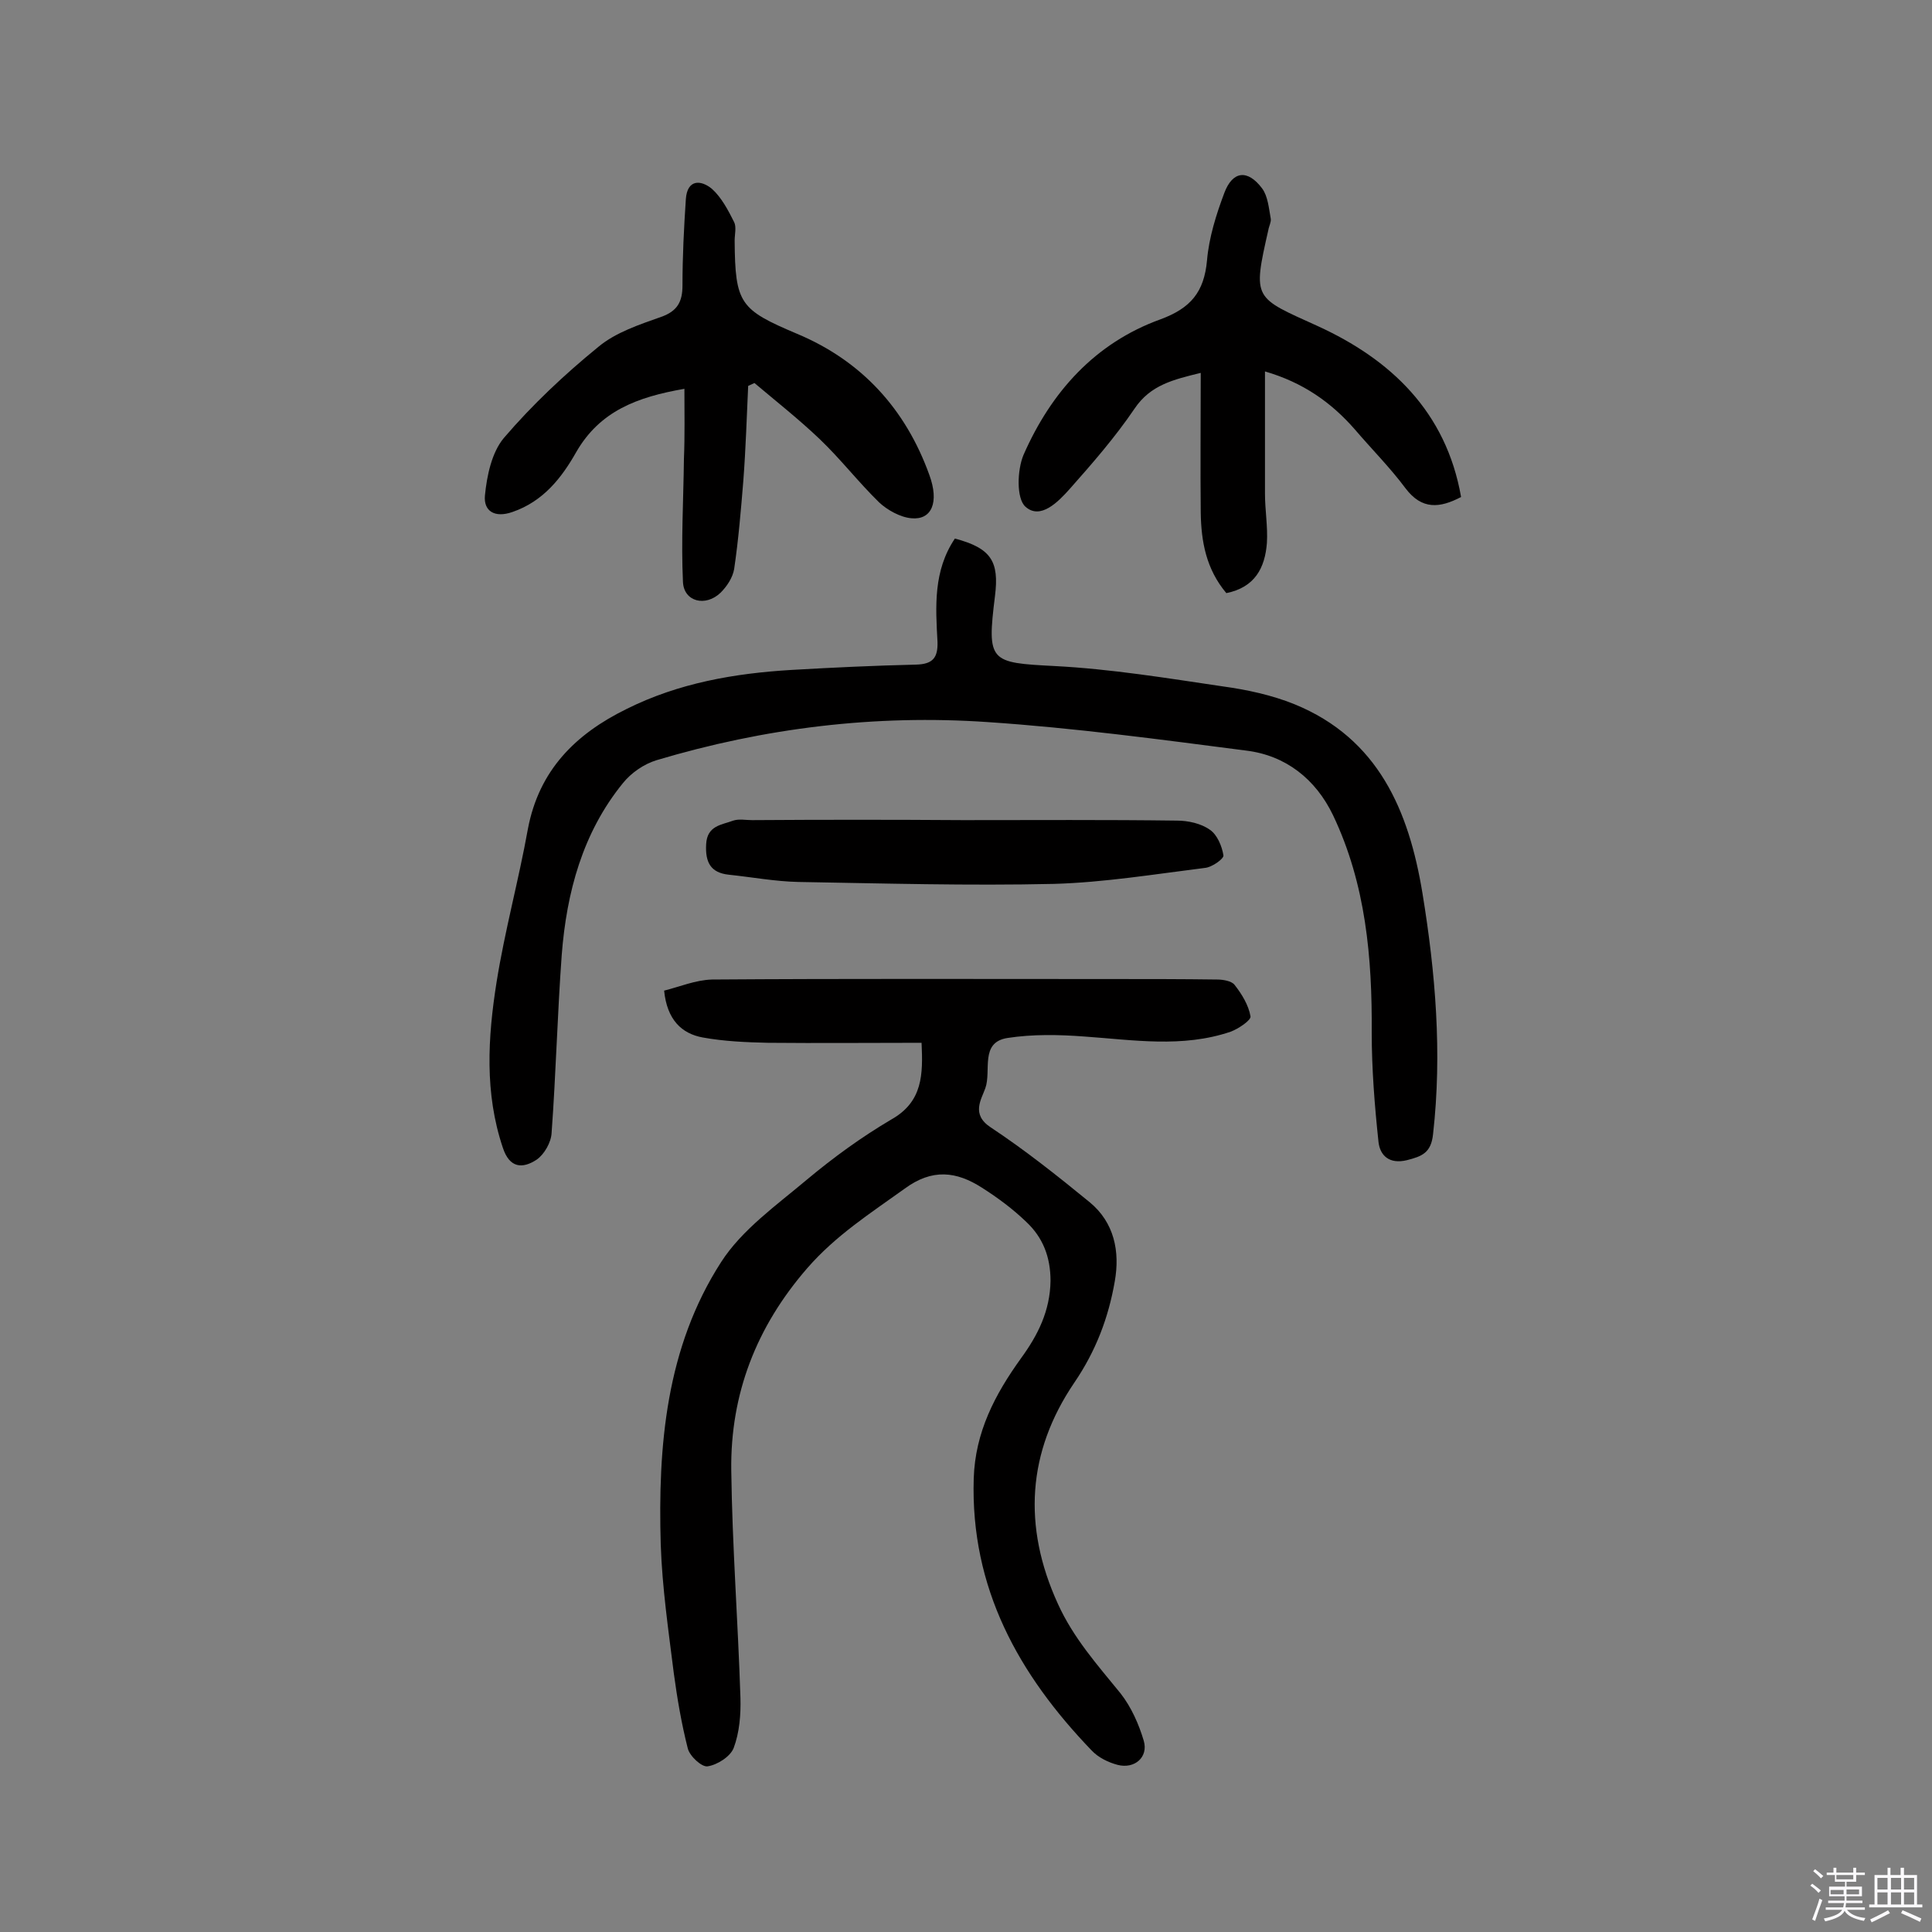 <svg enable-background="new 0 0 400 400" viewBox="0 0 400 400" xmlns="http://www.w3.org/2000/svg"><rect x="0" y="0" width="400" height="400" fill="#808080" stroke="none"/><path d="m374.8 390.4.4-.4c.7.5 1.3 1 1.8 1.4l-.5.5c-.5-.6-1.1-1.1-1.7-1.5zm1 7.3-.6-.3c.5-1.4 1.1-2.8 1.5-4.3.2.1.4.2.6.3-.5 1.3-1 2.8-1.5 4.3zm-.4-10.3.4-.4c.4.3 1 .8 1.7 1.4l-.5.5c-.4-.5-1-1-1.6-1.5zm2.5.3h1.7v-1h.6v1h3.5v-1h.6v1h1.8v.5h-1.8v1.4h-2v1h3.2v2h-3.2v.9h3.3v.5h-3.4c0 .3-.1.6-.1.9h4v.5h-3.7c.7.9 1.9 1.5 3.8 1.7-.1.2-.2.4-.3.6-2.1-.4-3.5-1.1-4-2.1-.4 1-1.8 1.7-4 2.2-.1-.2-.2-.4-.3-.6 2.1-.4 3.4-1 3.8-1.8h-3.4v-.5h3.6c.1-.3.1-.6.2-.9h-3.3v-.5h3.4c0-.3 0-.6 0-.9h-3.2v-2h3.3v-1h-2.1v-1.4h-1.7v-.5zm1.1 3.5v1h2.7c0-.3 0-.4 0-.4 0-.1 0-.2 0-.2 0-.1 0-.2 0-.3h-2.7zm1.2-3v.9h3.5v-.9zm4.7 3h-2.6v.6.4h2.6z" fill="#fbfafc"/><path d="m393.6 386.7h.6v1.5h2.7v6.1h1.1v.6h-11v-.6h1.1v-6.1h2.7v-1.5h.6v1.5h2.1v-1.5zm-2.7 8.8.4.6c-1.2.6-2.5 1.3-3.8 1.9-.1-.2-.2-.4-.3-.6 1.2-.6 2.5-1.2 3.7-1.9zm-2.2-6.7v2.4h2.1v-2.4zm0 3v2.5h2.1v-2.5zm2.8-3v2.4h2.1v-2.4zm0 3v2.5h2.1v-2.5zm6 6.1c-1.4-.7-2.7-1.3-3.9-1.8l.3-.6c1.5.6 2.7 1.2 3.9 1.7zm-1.2-9.1h-2.1v2.4h2.1zm-2.1 3v2.5h2.1v-2.5z" fill="#fbfafc"/><g fill="#010000"><path d="m190.8 215.9c-10.8 0-21.3.1-31.8 0-4.5-.1-9.1-.3-13.5-1.1s-7.4-3.7-8-9.7c3.2-.8 6.5-2.2 9.9-2.3 27.6-.2 55.2-.1 82.8-.1 7.3 0 14.5 0 21.8.1 1.2 0 3 .3 3.6 1.1 1.5 1.9 2.9 4.2 3.3 6.5.2.8-2.5 2.6-4.1 3.2-10 3.4-20.2 1.7-30.3 1-5.3-.4-10.7-.5-15.9.3-5.8.9-3.3 6.8-4.6 10.4-.8 2.3-3 5.4 1.1 8.1 7.1 4.7 13.9 10.1 20.5 15.5 5.1 4.2 6.3 10.2 5.2 16.4-1.3 7.5-3.9 14.4-8.4 21-9.7 14.3-10.7 29.7-3.4 45.7 3.2 7.1 8.2 12.7 13 18.6 2.2 2.8 3.8 6.4 4.8 9.8s-1.9 5.9-5.4 5c-1.9-.5-4-1.5-5.4-3-15.1-15.7-25.1-33.6-24.4-56.3.3-9.6 4.4-17.4 9.8-24.9 3.5-4.8 6-9.8 6.1-16 0-5-1.6-9-5-12.2-2.8-2.7-5.9-5-9.2-7.1-5.3-3.4-10.3-4-16 .2-7.1 5.1-14.3 9.7-20.2 16.5-10.5 12.1-15.9 26-15.7 41.8.2 15.7 1.4 31.4 1.9 47.1.1 3.5-.2 7.2-1.4 10.4-.7 1.8-3.4 3.5-5.4 3.8-1.2.2-3.7-2.1-4.1-3.7-1.3-5.1-2.2-10.4-2.9-15.6-1.1-8.8-2.4-17.7-2.7-26.6-.6-20.5 1.1-40.8 12.5-58.5 4.3-6.7 11.5-11.8 17.8-17.1 5.5-4.6 11.3-8.8 17.4-12.4 6.6-3.7 6.6-9.4 6.3-15.9z"/><path d="m197.7 111.5c7.5 2 9.2 4.7 8.3 11.9-1.7 13.7-1.1 13.8 12.4 14.5 11.6.6 23.2 2.5 34.7 4.2 5.1.7 10.2 1.8 14.9 3.7 17.4 7.1 23.7 22.1 26.5 39.1 2.7 16.5 4.1 33.1 2.2 49.9-.4 3.9-2.3 4.6-5.4 5.4-3.7.9-5.6-1-5.9-3.8-.8-7.5-1.4-15.1-1.4-22.6.1-15.5-1.2-30.7-8-45-3.6-7.5-9.8-12.4-18-13.4-17.8-2.3-35.6-4.7-53.5-5.9-23.3-1.6-46.2 1.2-68.6 7.9-2.6.8-5.2 2.6-6.9 4.7-8.4 10.3-11.7 22.7-12.7 35.6-.9 12.3-1.2 24.6-2.1 36.9-.1 1.9-1.5 4.4-3.1 5.5-2.9 1.9-5.6 1.8-7-2.5-3.8-11.3-3.1-22.8-1.3-34.2 1.7-10.7 4.6-21.2 6.5-31.8 2.3-12.1 9.8-19.6 20.4-24.8 10.8-5.4 22.4-7.4 34.2-8.1 8.6-.5 17.2-.9 25.8-1.1 3.4-.1 4.5-1.4 4.4-4.7-.4-7.3-.9-14.7 3.6-21.4z"/><path d="m141.7 80.5c-9.8 1.7-17.5 4.6-22.4 13.1-3 5.3-6.8 10.2-13.2 12.4-3.7 1.3-6-.2-5.7-3.4.4-4.1 1.4-8.9 3.9-11.9 5.9-6.9 12.6-13.2 19.6-18.9 3.6-3 8.5-4.6 13-6.2 3.4-1.2 4.4-3.2 4.4-6.5 0-6 .3-11.9.7-17.9.3-4.1 3.1-4 5.4-2.1 2 1.8 3.4 4.5 4.6 6.9.5 1 .1 2.6.1 3.8.1 13.1 1.1 14.3 12.9 19.3 13.4 5.6 22.5 15.6 27.4 29.2 2.1 5.7.5 9.4-3.7 9-2.3-.2-5-1.7-6.7-3.3-4.3-4.2-8-9-12.3-13.1s-9-7.8-13.5-11.6c-.4.2-.9.4-1.3.6-.3 6.5-.5 13-1 19.6-.5 6.1-1 12.2-1.9 18.3-.3 1.8-1.5 3.6-2.8 4.9-3.1 3-7.6 1.9-7.8-2.2-.4-8.5.1-17 .2-25.5.2-4.8.1-9.5.1-14.5z"/><path d="m253.9 122.8c-4.2-5-5.2-10.7-5.3-16.6-.1-9.5 0-19 0-29-5.7 1.4-10.4 2.5-13.7 7.4-4 5.9-8.7 11.3-13.4 16.6-2.4 2.7-6.1 6.5-9.2 3.7-1.9-1.7-1.7-7.6-.4-10.7 5.7-13 14.8-23.2 28.4-28.1 6.2-2.3 9-5.6 9.6-12.2.4-4.7 1.9-9.5 3.6-14s4.8-4.9 7.8-.9c1.2 1.6 1.4 4.1 1.8 6.3.1.7-.4 1.6-.5 2.3-3.3 14.5-3 13.9 10.2 19.9 15.1 6.9 26.6 17.7 29.7 35.4-4.4 2.3-8.1 2.7-11.5-1.8-3.2-4.3-7-8.1-10.5-12.2-4.9-5.6-10.7-9.7-18.6-12v25.3c0 3.4.6 6.8.4 10.2-.4 5.2-2.5 9.2-8.4 10.4z"/><path d="m199.4 169.8c14.8 0 29.5-.1 44.3.1 2.3 0 5 .6 6.8 1.9 1.5 1 2.5 3.4 2.8 5.3.1.7-2.4 2.5-3.9 2.6-10.4 1.3-20.8 3-31.2 3.3-17.6.4-35.3-.1-52.9-.4-4.8-.1-9.6-1-14.4-1.5-3.8-.4-4.9-2.6-4.7-6.3.2-3.9 3.2-4 5.6-4.9 1.2-.4 2.6-.1 3.9-.1 14.5-.1 29.1-.1 43.7 0 0-.1 0 0 0 0z"/></g></svg>